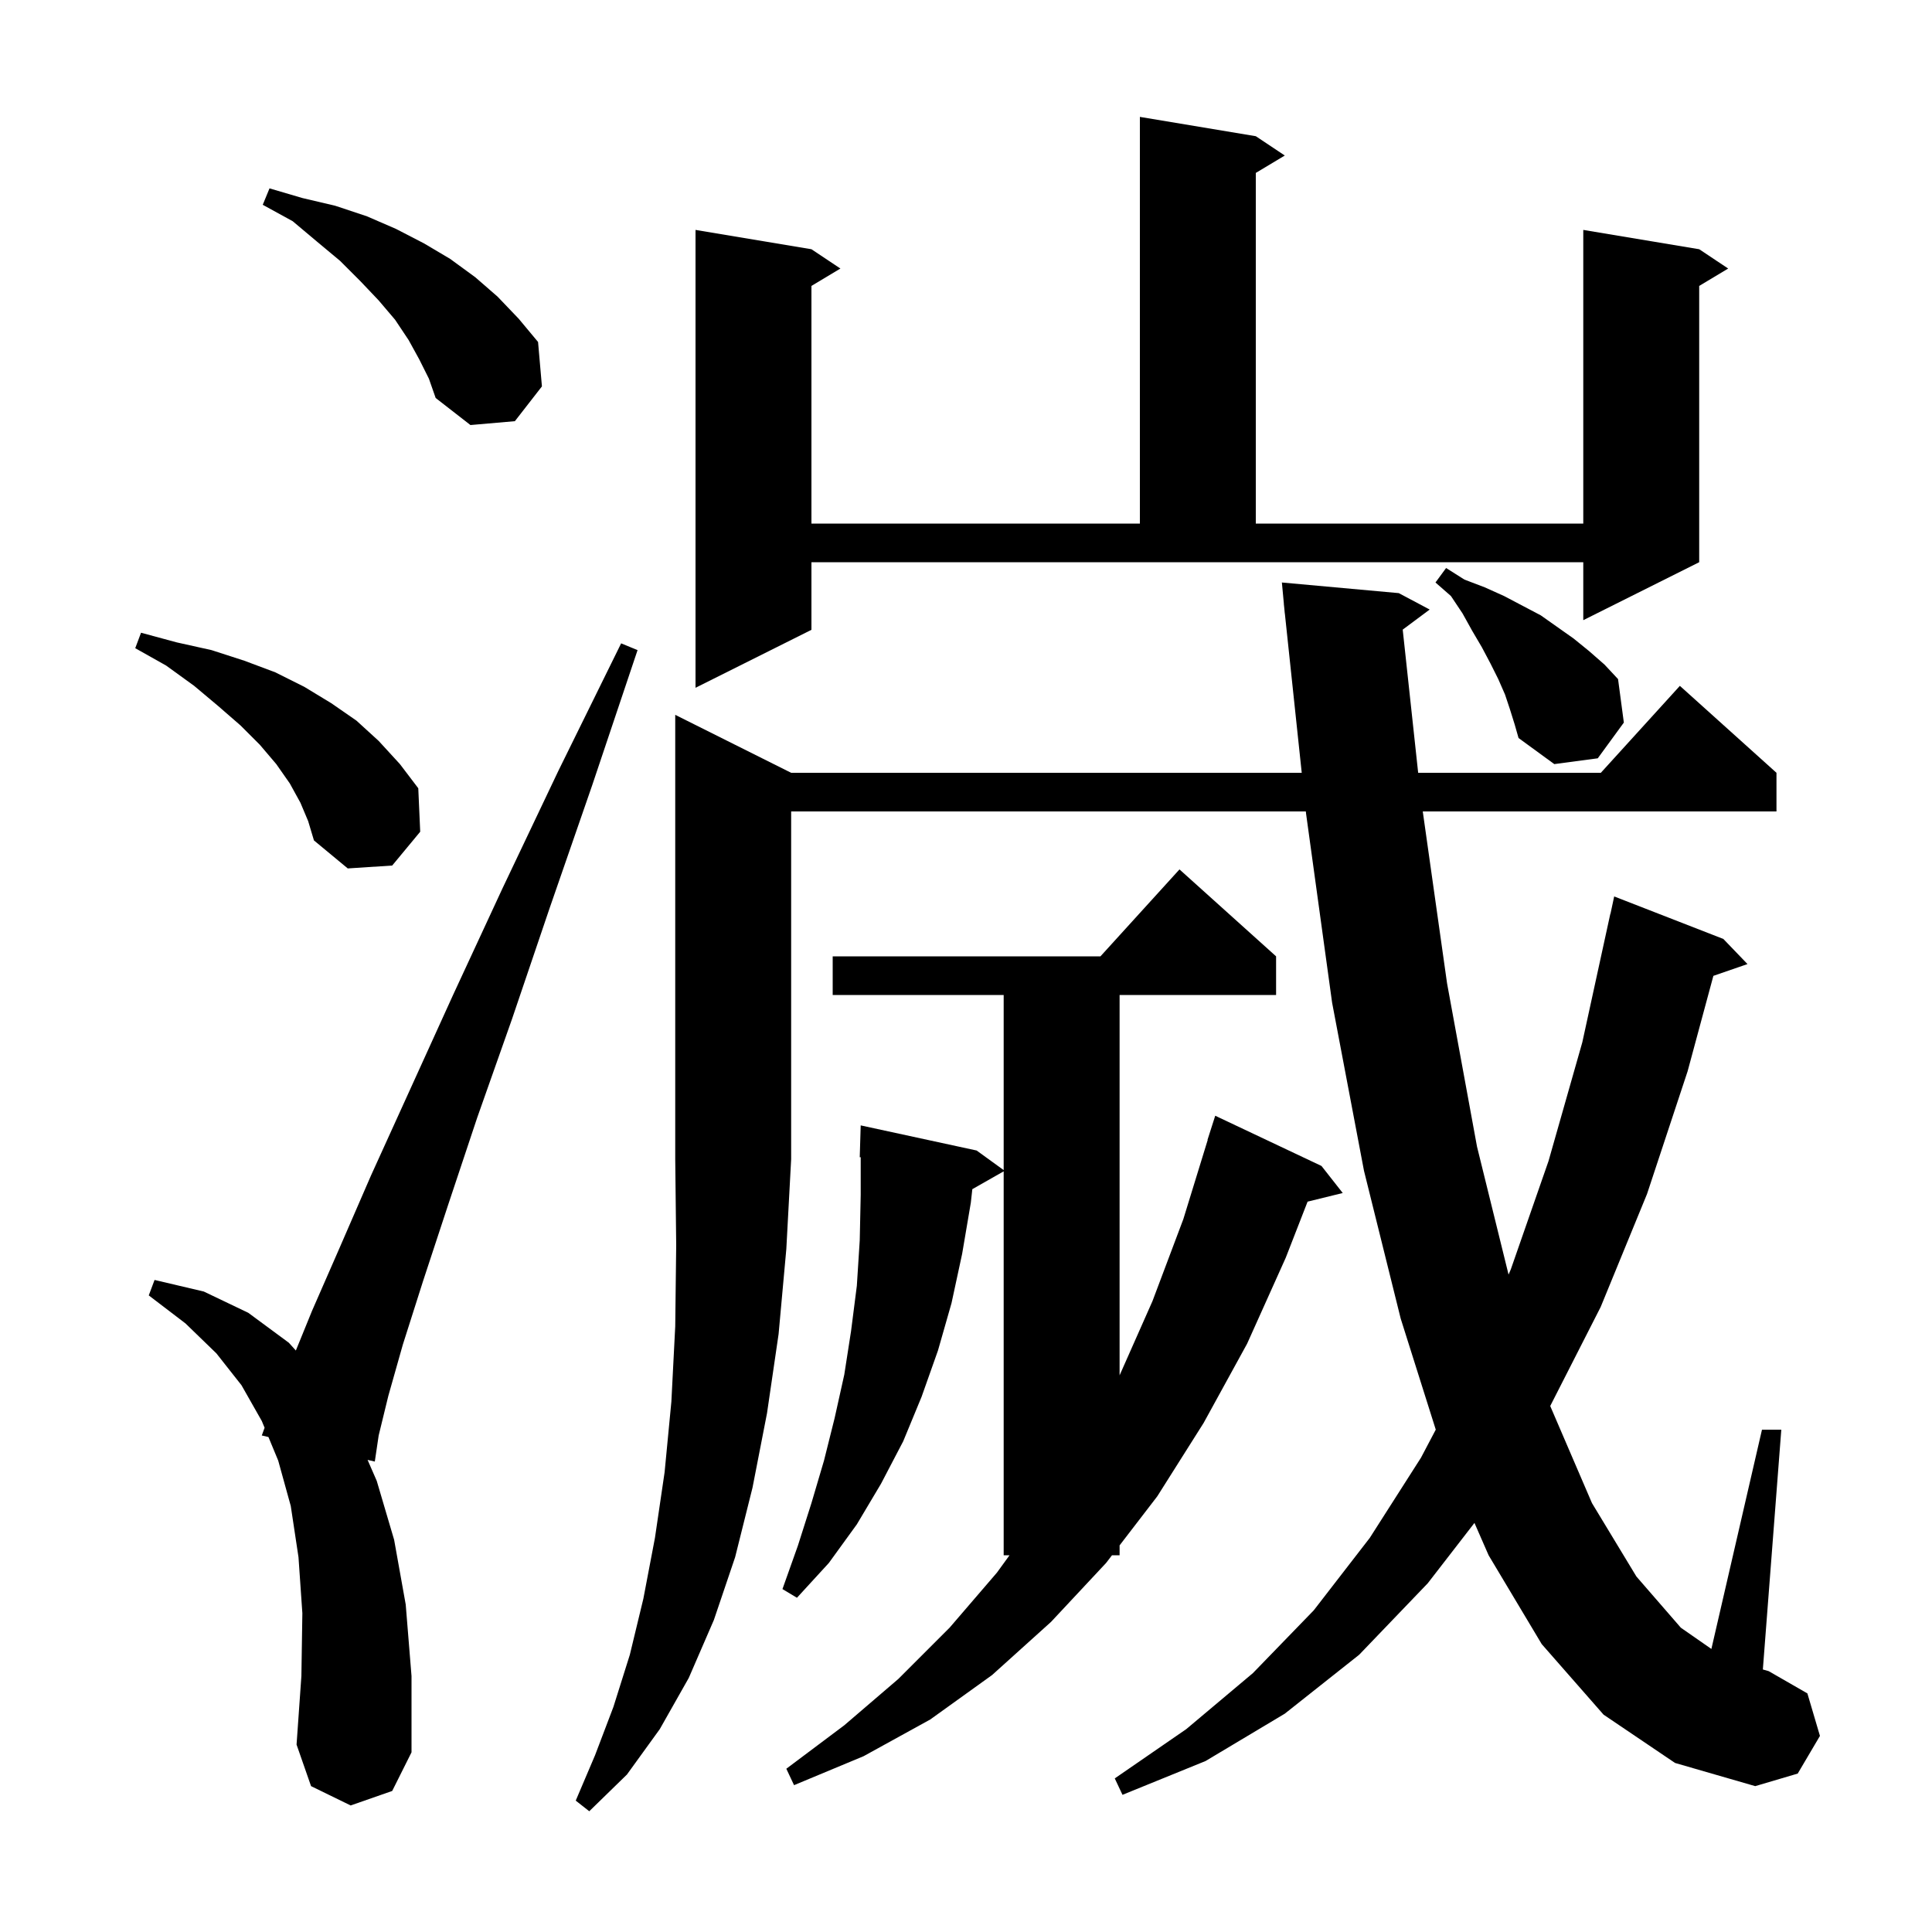 <svg xmlns="http://www.w3.org/2000/svg" xmlns:xlink="http://www.w3.org/1999/xlink" version="1.1" baseProfile="full" viewBox="0 0 200 200" width="200" height="200"><g fill="currentColor"><path d="M 81.9 80.0 L 134.755 80.0 L 133.006 63.499 L 133.0 63.5 L 132.954 63.011 L 132.9 62.5 L 132.906 62.499 L 132.7 60.3 L 144.8 61.4 L 148.0 63.1 L 145.208 65.179 L 146.808 80.0 L 165.718 80.0 L 173.9 71.0 L 183.9 80.0 L 183.9 84.0 L 147.284 84.0 L 149.8 101.8 L 152.9 118.7 L 156.166 131.944 L 156.4 131.4 L 160.3 120.2 L 163.8 107.9 L 166.7 94.6 L 166.714 94.603 L 167.1 92.8 L 178.4 97.2 L 180.9 99.8 L 177.368 101.02 L 174.7 110.9 L 170.5 123.6 L 165.7 135.3 L 160.482 145.543 L 160.5 145.6 L 164.8 155.6 L 169.4 163.2 L 174.0 168.5 L 177.162 170.699 L 182.4 148.0 L 184.4 148.0 L 182.49 172.824 L 183.1 173.0 L 187.1 175.3 L 188.4 179.7 L 186.1 183.6 L 181.7 184.9 L 173.4 182.5 L 166.0 177.5 L 159.6 170.2 L 154.1 161.0 L 152.635 157.652 L 147.8 163.9 L 140.7 171.3 L 133.0 177.4 L 124.8 182.3 L 116.2 185.8 L 115.4 184.1 L 122.8 179.0 L 129.7 173.2 L 136.0 166.7 L 141.8 159.2 L 147.1 150.9 L 148.63 147.996 L 145.0 136.5 L 141.2 121.2 L 137.9 103.8 L 135.2 84.2 L 135.179 84.0 L 81.9 84.0 L 81.9 120.0 L 81.4 129.3 L 80.6 138.1 L 79.4 146.3 L 77.9 154.0 L 76.1 161.2 L 73.9 167.7 L 71.3 173.7 L 68.3 179.0 L 64.9 183.7 L 61.0 187.5 L 59.6 186.4 L 61.6 181.7 L 63.5 176.7 L 65.2 171.3 L 66.6 165.5 L 67.8 159.2 L 68.8 152.4 L 69.5 145.1 L 69.9 137.3 L 70.0 128.9 L 69.9 120.0 L 69.9 74.0 Z M 132.1 99.0 L 132.1 103.0 L 115.9 103.0 L 115.9 142.374 L 119.3 134.7 L 122.5 126.2 L 125.022 118.005 L 125.0 118.0 L 125.8 115.5 L 136.8 120.7 L 139.0 123.5 L 135.361 124.394 L 133.1 130.2 L 129.1 139.1 L 124.6 147.3 L 119.8 154.9 L 115.9 159.977 L 115.9 161.0 L 115.114 161.0 L 114.5 161.8 L 108.8 167.9 L 102.7 173.4 L 96.3 178.0 L 89.4 181.8 L 82.2 184.8 L 81.4 183.1 L 87.4 178.6 L 93.0 173.8 L 98.3 168.5 L 103.2 162.8 L 104.506 161.0 L 103.9 161.0 L 103.9 121.257 L 100.655 123.102 L 100.5 124.5 L 99.6 129.8 L 98.5 134.9 L 97.1 139.8 L 95.4 144.6 L 93.5 149.2 L 91.2 153.6 L 88.7 157.8 L 85.8 161.8 L 82.5 165.4 L 81.0 164.5 L 82.6 160.0 L 84.0 155.6 L 85.3 151.2 L 86.4 146.8 L 87.4 142.3 L 88.1 137.8 L 88.7 133.1 L 89.0 128.4 L 89.1 123.7 L 89.1 119.794 L 89.0 119.8 L 89.1 116.5 L 101.1 119.1 L 103.9 121.128 L 103.9 103.0 L 86.2 103.0 L 86.2 99.0 L 113.918 99.0 L 122.1 90.0 Z M 36.3 186.9 L 32.2 184.9 L 30.7 180.6 L 31.2 173.5 L 31.3 167.0 L 30.9 161.2 L 30.1 155.9 L 28.8 151.2 L 27.788 148.759 L 27.1 148.6 L 27.391 147.801 L 27.1 147.1 L 25.0 143.4 L 22.4 140.1 L 19.2 137.0 L 15.4 134.1 L 16.0 132.5 L 21.1 133.7 L 25.7 135.9 L 29.9 139.0 L 30.627 139.806 L 32.3 135.7 L 35.1 129.3 L 38.4 121.7 L 46.9 103.0 L 52.0 92.0 L 57.8 79.8 L 64.3 66.6 L 66.0 67.3 L 61.3 81.3 L 56.9 94.0 L 53.0 105.5 L 49.4 115.7 L 46.4 124.7 L 43.8 132.6 L 41.7 139.2 L 40.2 144.5 L 39.2 148.6 L 38.8 151.3 L 38.052 151.127 L 39.0 153.3 L 40.8 159.4 L 42.0 166.1 L 42.6 173.5 L 42.6 181.4 L 40.6 185.4 Z M 31.1 83.1 L 30.0 81.1 L 28.6 79.1 L 26.9 77.1 L 24.9 75.1 L 22.6 73.1 L 20.1 71.0 L 17.2 68.9 L 14.0 67.1 L 14.6 65.5 L 18.3 66.5 L 21.9 67.3 L 25.3 68.4 L 28.5 69.6 L 31.5 71.1 L 34.3 72.8 L 36.9 74.6 L 39.2 76.7 L 41.4 79.1 L 43.3 81.6 L 43.5 86.1 L 40.6 89.6 L 36.0 89.9 L 32.5 87.0 L 31.9 85.0 Z M 156.3 73.4 L 155.8 71.9 L 155.1 70.3 L 154.3 68.7 L 153.4 67.0 L 152.4 65.3 L 151.4 63.5 L 150.2 61.7 L 148.6 60.3 L 149.7 58.8 L 151.6 60.0 L 153.7 60.8 L 155.7 61.7 L 159.5 63.7 L 162.9 66.1 L 164.5 67.4 L 166.1 68.8 L 167.5 70.3 L 168.1 74.8 L 165.4 78.5 L 160.9 79.1 L 157.2 76.4 L 156.8 75.0 Z M 84.0 65.2 L 72.0 71.2 L 72.0 23.8 L 84.0 25.8 L 87.0 27.8 L 84.0 29.6 L 84.0 54.2 L 118.0 54.2 L 118.0 12.1 L 130.0 14.1 L 133.0 16.1 L 130.0 17.9 L 130.0 54.2 L 163.9 54.2 L 163.9 23.8 L 175.9 25.8 L 178.9 27.8 L 175.9 29.6 L 175.9 58.2 L 163.9 64.2 L 163.9 58.2 L 84.0 58.2 Z M 43.4 37.2 L 42.3 35.2 L 40.9 33.1 L 39.2 31.1 L 37.3 29.1 L 35.2 27.0 L 32.8 25.0 L 30.3 22.9 L 27.2 21.2 L 27.9 19.5 L 31.3 20.5 L 34.7 21.3 L 38.0 22.4 L 41.0 23.7 L 43.9 25.2 L 46.6 26.8 L 49.2 28.7 L 51.5 30.7 L 53.7 33.0 L 55.7 35.4 L 56.1 40.0 L 53.3 43.6 L 48.7 44.0 L 45.1 41.2 L 44.4 39.2 Z "/></g></svg>